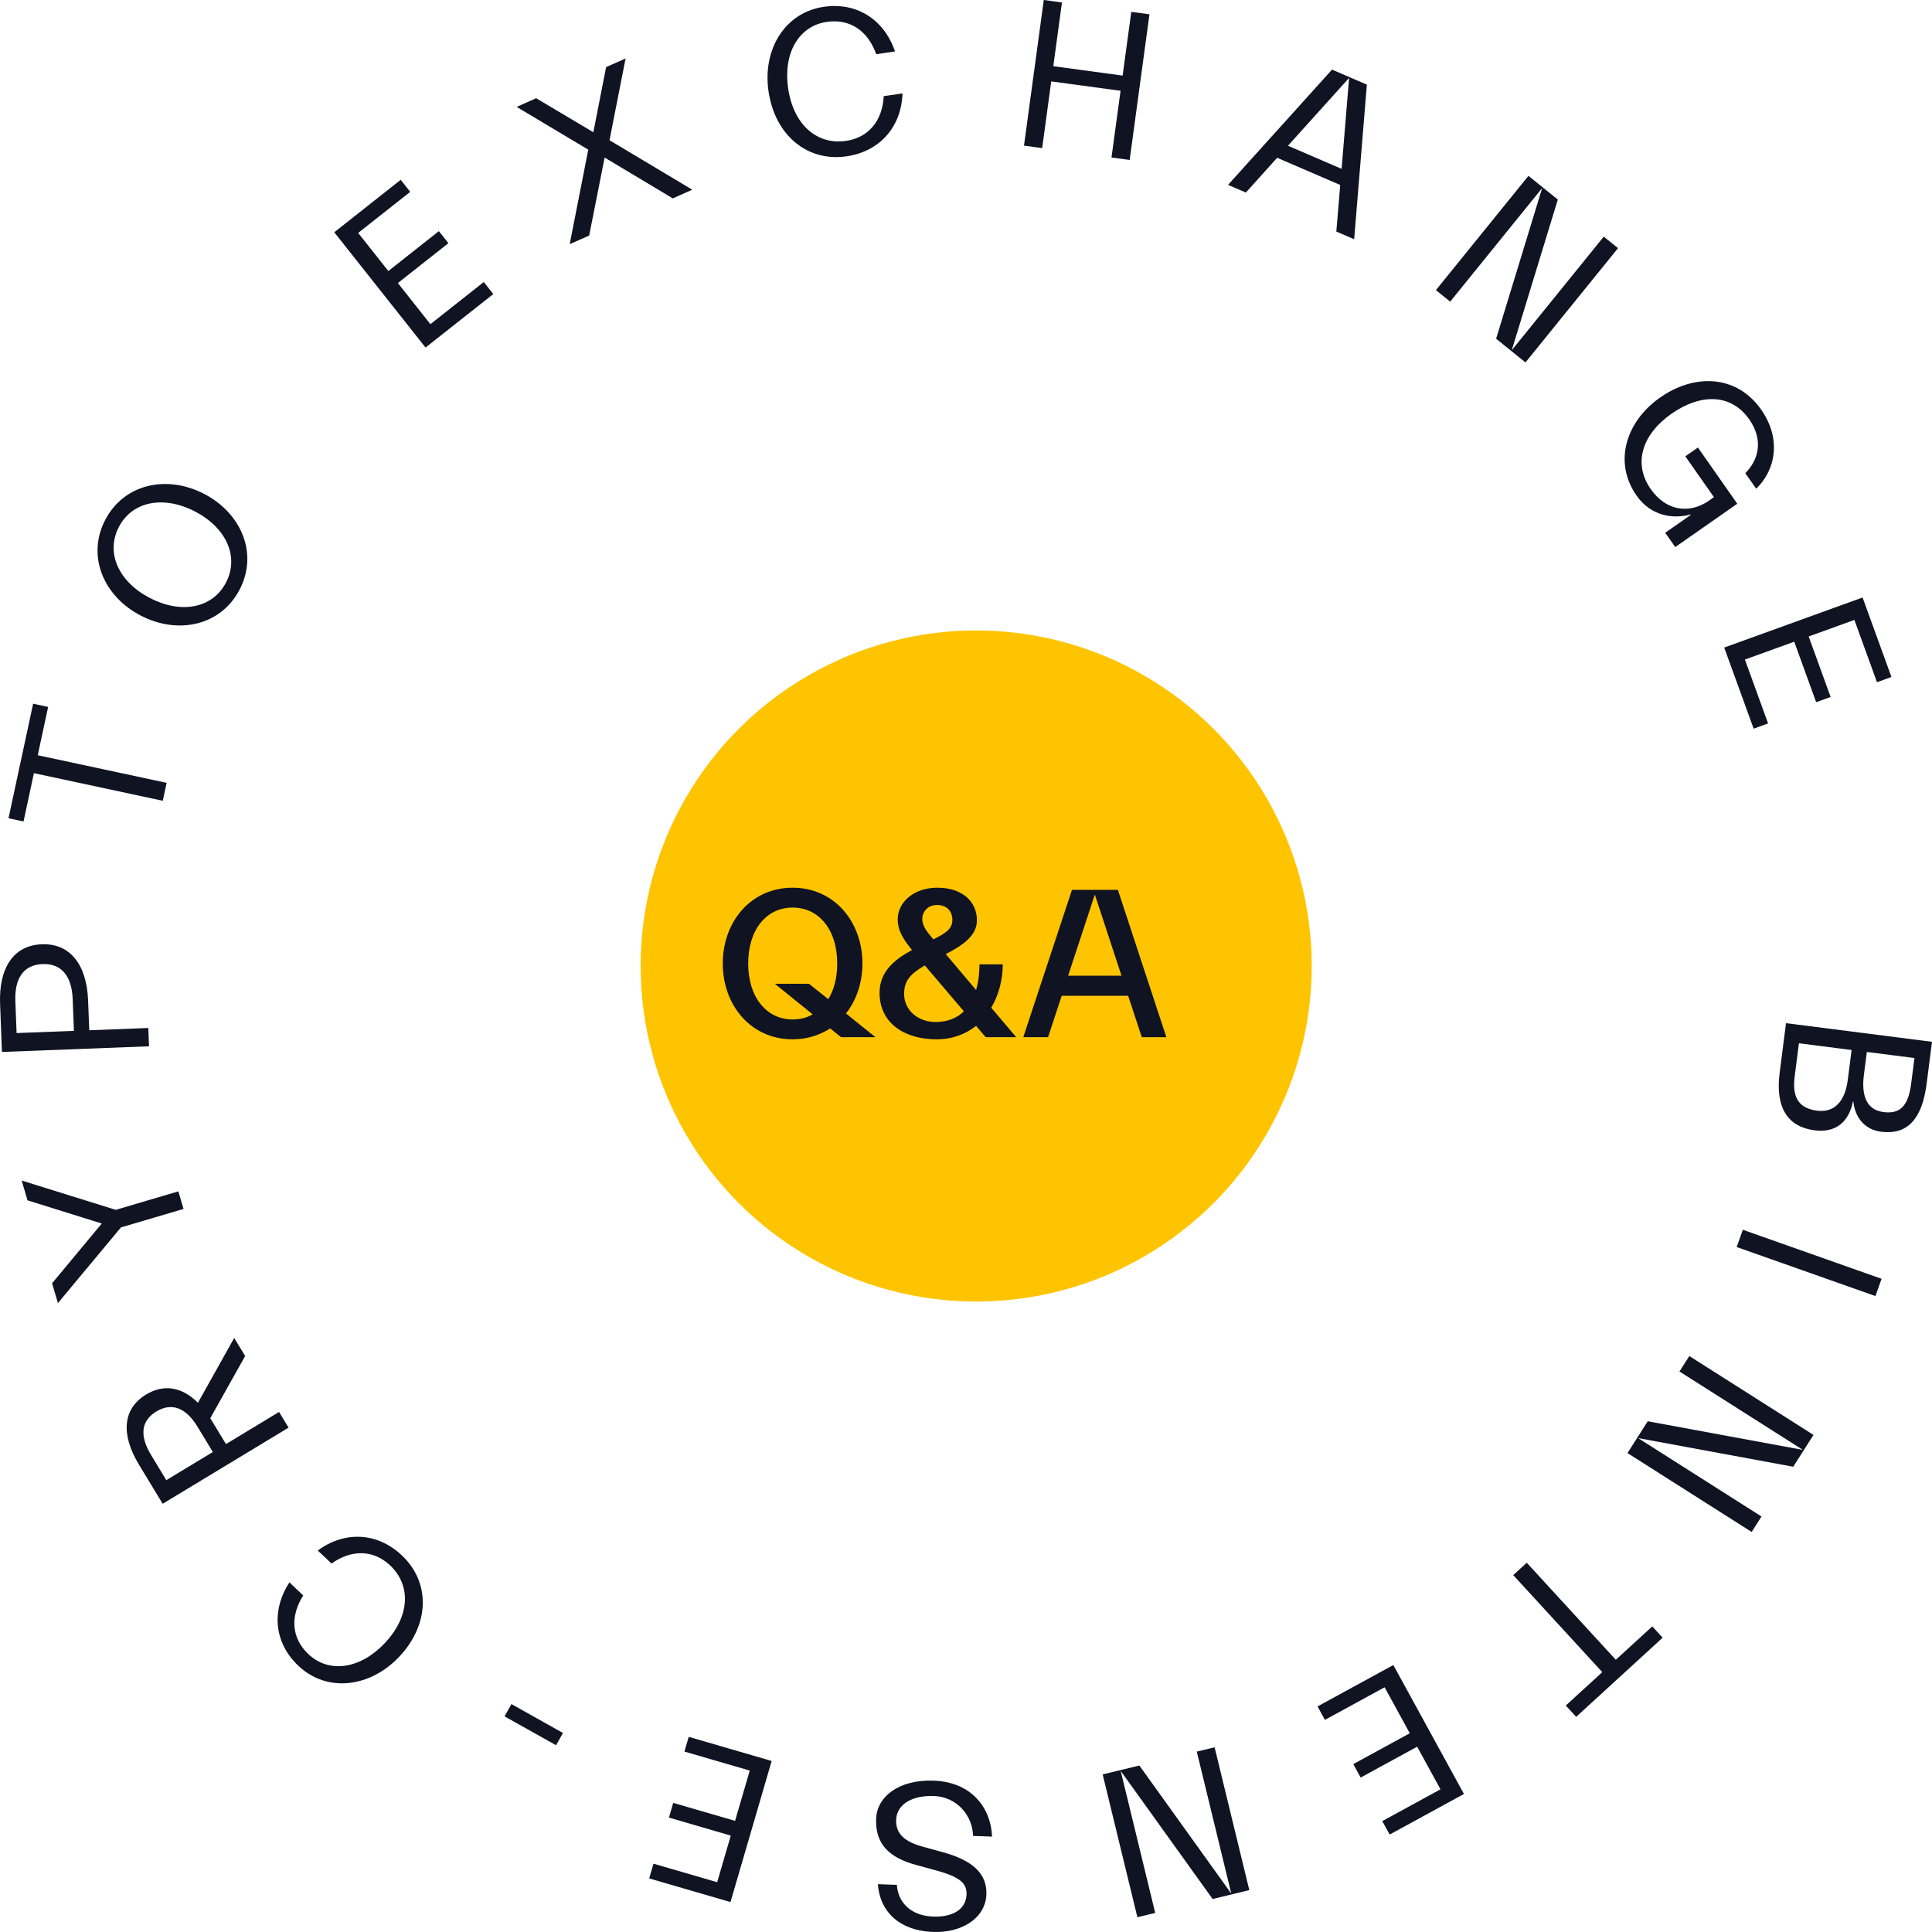 <svg xmlns="http://www.w3.org/2000/svg" width="190" height="190" viewBox="0 0 190 190" fill="none"><path d="M184.998 111.298C187.599 111.63 189.029 110.039 189.473 106.569L190 102.455L175.643 100.622L175.018 105.505C174.574 108.975 175.839 110.825 178.46 111.16C180.27 111.391 181.742 110.629 182.228 108.326L182.269 108.331C182.416 109.828 183.313 111.083 184.998 111.298ZM187.949 106.585C187.664 108.809 186.827 109.567 185.245 109.366C183.664 109.164 183.02 107.92 183.304 105.697L183.592 103.453L188.273 104.051L187.949 106.585ZM181.719 106.191C181.434 108.414 180.33 109.435 178.708 109.228C177.085 109.021 176.205 108.127 176.49 105.904L176.913 102.6L182.094 103.262L181.719 106.191Z" fill="#0F1322"></path><path d="M170.794 122.638L184.438 127.46L185.04 125.762L171.396 120.94L170.794 122.638Z" fill="#0F1322"></path><path d="M172.264 150.659L173.233 149.139L161.092 141.425L176.352 144.244L178.345 141.116L166.134 133.357L165.165 134.877L177.306 142.59L162.046 139.772L160.053 142.9L172.264 150.659Z" fill="#0F1322"></path><path d="M162.492 159.945L158.904 163.228L150.146 153.684L148.816 154.901L157.574 164.445L153.986 167.728L155.007 168.84L163.512 161.057L162.492 159.945Z" fill="#0F1322"></path><path d="M137.026 163.746L129.573 167.816L130.297 169.139L136.168 165.933L138.644 170.454L133.086 173.489L133.81 174.812L139.368 171.777L141.663 175.968L135.939 179.093L136.664 180.416L143.97 176.426L137.026 163.746Z" fill="#0F1322"></path><path d="M111.854 188.548L113.607 188.123L110.214 174.159L119.254 186.755L122.862 185.88L119.449 171.835L117.696 172.26L121.089 186.224L112.049 173.628L108.441 174.502L111.854 188.548Z" fill="#0F1322"></path><path d="M90.137 183.419L92.071 183.947C94.441 184.595 95.091 185.226 95.053 186.314C95.002 187.78 93.674 188.551 91.787 188.485C89.565 188.408 88.31 187.086 88.202 185.364L86.336 185.299C86.501 187.799 88.234 189.871 91.818 189.996C94.544 190.09 96.923 188.664 97.005 186.298C97.075 184.289 95.694 182.962 92.7 182.146L90.767 181.617C88.916 181.113 88.084 180.309 88.13 178.969C88.183 177.441 89.705 176.551 91.843 176.625C94.044 176.701 95.64 178.475 95.694 180.552L97.56 180.617C97.467 177.868 95.606 175.246 91.811 175.115C88.374 174.995 86.236 176.703 86.16 178.88C86.073 181.392 87.476 182.698 90.137 183.419Z" fill="#0F1322"></path><path d="M75.888 173.181L67.732 170.807L67.309 172.255L73.733 174.125L72.29 179.071L66.208 177.302L65.785 178.749L71.867 180.519L70.529 185.104L64.266 183.282L63.843 184.73L71.838 187.056L75.888 173.181Z" fill="#0F1322"></path><path d="M50.298 167.587L49.62 168.793L54.687 171.633L55.365 170.427L50.298 167.587Z" fill="#0F1322"></path><path d="M39.255 162.935C42.263 159.751 42.351 155.629 39.513 152.955C37.102 150.684 33.893 150.54 31.249 152.484L32.607 153.763C34.628 152.326 36.768 152.442 38.355 153.937C40.475 155.935 40.297 158.993 37.836 161.598C35.461 164.112 32.389 164.616 30.329 162.675C28.681 161.123 28.501 158.994 29.82 156.897L28.462 155.617C26.672 158.366 26.943 161.559 29.354 163.83C32.191 166.503 36.419 165.936 39.255 162.935Z" fill="#0F1322"></path><path d="M28.379 140.398L27.444 138.857L22.223 142.015L20.832 139.722C20.778 139.632 20.735 139.56 20.68 139.471L24.108 133.357L23.032 131.583L19.465 137.953C17.908 136.397 16.122 136.081 14.364 137.144C12.068 138.534 11.859 141.06 13.674 144.052L15.999 147.886L28.379 140.398ZM14.857 143.091C13.694 141.174 13.886 139.711 15.375 138.811C16.864 137.91 18.269 138.407 19.432 140.324L20.931 142.796L16.357 145.564L14.857 143.091Z" fill="#0F1322"></path><path d="M11.383 118.981L2.131 116.098L2.707 118.046L10.009 120.325L5.121 126.202L5.698 128.15L11.894 120.708L18.05 118.891L17.538 117.164L11.383 118.981Z" fill="#0F1322"></path><path d="M14.654 102.896L14.585 101.096L8.779 101.32L8.665 98.389C8.53 94.894 6.915 92.755 4.107 92.864C1.298 92.972 -0.126 95.228 0.009 98.723L0.192 103.453L14.654 102.896ZM1.51 98.456C1.423 96.216 2.316 94.882 4.182 94.81C6.047 94.738 7.062 95.999 7.148 98.238L7.27 101.378L1.631 101.595L1.51 98.456Z" fill="#0F1322"></path><path d="M2.314 80.786L3.335 76.035L16.009 78.751L16.388 76.989L3.713 74.273L4.734 69.522L3.258 69.206L0.837 80.47L2.314 80.786Z" fill="#0F1322"></path><path d="M23.569 57.977C25.412 54.425 23.734 50.466 20.066 48.567C16.397 46.668 12.19 47.581 10.346 51.133C8.502 54.685 10.18 58.644 13.849 60.543C17.518 62.442 21.725 61.529 23.569 57.977ZM22.228 57.283C20.905 59.831 17.82 60.404 14.747 58.813C11.674 57.223 10.365 54.375 11.687 51.827C13.01 49.279 16.095 48.706 19.168 50.296C22.241 51.887 23.55 54.735 22.228 57.283Z" fill="#0F1322"></path><path d="M41.849 34.179L48.513 28.918L47.577 27.735L42.328 31.879L39.127 27.837L44.096 23.914L43.16 22.731L38.191 26.654L35.224 22.908L40.342 18.867L39.405 17.684L32.873 22.842L41.849 34.179Z" fill="#0F1322"></path><path d="M66.164 19.508L68.08 18.656L59.941 13.79L61.523 5.75L59.607 6.602L58.352 13.006L52.728 9.66L50.811 10.512L57.853 14.719L56.026 24.014L57.943 23.162L59.461 15.494L66.164 19.508Z" fill="#0F1322"></path><path d="M75.58 8.986C76.219 13.317 79.405 15.94 83.264 15.371C86.543 14.889 88.645 12.462 88.755 9.185L86.908 9.457C86.785 11.931 85.368 13.537 83.21 13.855C80.326 14.28 78.032 12.246 77.51 8.702C77.005 5.283 78.511 2.563 81.313 2.151C83.554 1.821 85.339 2.998 86.171 5.331L88.018 5.059C86.966 1.954 84.288 0.188 81.01 0.671C77.15 1.239 74.977 4.904 75.58 8.986Z" fill="#0F1322"></path><path d="M111.255 1.166L110.403 7.434L103.585 6.51L104.437 0.242L102.649 0L100.704 14.322L102.491 14.564L103.382 8.005L110.2 8.928L109.309 15.487L111.096 15.729L113.042 1.408L111.255 1.166Z" fill="#0F1322"></path><path d="M120.771 18.18L122.523 18.936L125.601 15.517L131.802 18.191L131.42 22.772L133.173 23.527L134.423 8.324L130.995 6.846L120.771 18.18ZM132.676 7.662L131.938 16.607L126.662 14.332L132.676 7.662Z" fill="#0F1322"></path><path d="M159.122 24.404L157.719 23.272L148.671 34.445L153.201 19.624L150.314 17.293L141.213 28.531L142.616 29.664L151.664 18.49L147.134 33.312L150.021 35.643L159.122 24.404Z" fill="#0F1322"></path><path d="M168.057 49.241C166.253 50.502 163.928 50.363 162.34 48.097C160.536 45.523 161.554 42.664 164.389 40.683C167.225 38.701 170.227 38.674 172.031 41.248C173.498 43.342 172.88 45.308 171.639 46.533L172.709 48.061C174.538 46.323 175.277 43.249 173.196 40.281C170.791 36.848 166.656 36.721 163.271 39.087C159.885 41.453 158.649 45.461 160.946 48.739C162.39 50.798 164.589 51.051 166.266 50.594L166.291 50.629L163.764 52.394L164.75 53.801L170.851 49.538L166.979 44.012L165.741 44.877L168.556 48.892L168.057 49.241Z" fill="#0F1322"></path><path d="M169.565 63.684L172.46 71.659L173.88 71.145L171.6 64.863L176.451 63.107L178.609 69.055L180.029 68.541L177.871 62.593L182.367 60.966L184.59 67.091L186.01 66.577L183.172 58.759L169.565 63.684Z" fill="#0F1322"></path><circle cx="96" cy="95" r="33" fill="#FFC400"></circle><path d="M86.095 102L83.197 99.669C84.226 98.367 84.814 96.645 84.814 94.755C84.814 90.618 82.021 87.3 77.947 87.3C73.873 87.3 71.08 90.618 71.08 94.755C71.08 98.892 73.873 102.21 77.947 102.21C79.354 102.21 80.593 101.811 81.643 101.139L82.714 102H86.095ZM73.579 94.755C73.579 91.416 75.385 89.253 77.947 89.253C80.53 89.253 82.336 91.416 82.336 94.755C82.336 96.162 82.021 97.359 81.454 98.262L79.564 96.75H76.204L79.921 99.753C79.354 100.089 78.682 100.257 77.947 100.257C75.385 100.257 73.579 98.073 73.579 94.755ZM98.616 94.839H96.327C96.327 95.7 96.222 96.561 95.991 97.359L93.009 93.831C94.605 93.012 96.075 92.046 96.075 90.513C96.075 88.602 94.563 87.3 92.19 87.3C89.838 87.3 88.284 88.749 88.284 90.408C88.284 91.437 88.746 92.277 89.691 93.432C88.095 94.293 86.499 95.469 86.499 97.632C86.499 100.635 88.956 102.21 92.106 102.21C93.702 102.21 94.983 101.685 95.991 100.887L96.936 102H99.939L97.482 99.102C98.259 97.8 98.616 96.246 98.616 94.839ZM90.699 90.387C90.699 89.694 91.203 89.001 92.148 89.001C93.114 89.001 93.66 89.61 93.66 90.471C93.66 91.353 93.009 91.773 91.791 92.382C91.182 91.668 90.699 91.059 90.699 90.387ZM88.914 97.737C88.914 96.477 89.502 95.784 90.951 94.944L94.794 99.459C94.122 100.11 93.198 100.509 92.001 100.509C90.384 100.509 88.914 99.438 88.914 97.737ZM103.07 102L104.414 97.926H110.945L112.289 102H114.704L109.937 87.51H105.422L100.634 102H103.07ZM107.669 87.972L110.294 95.952H105.044L107.669 87.972Z" fill="#0F1322"></path></svg>